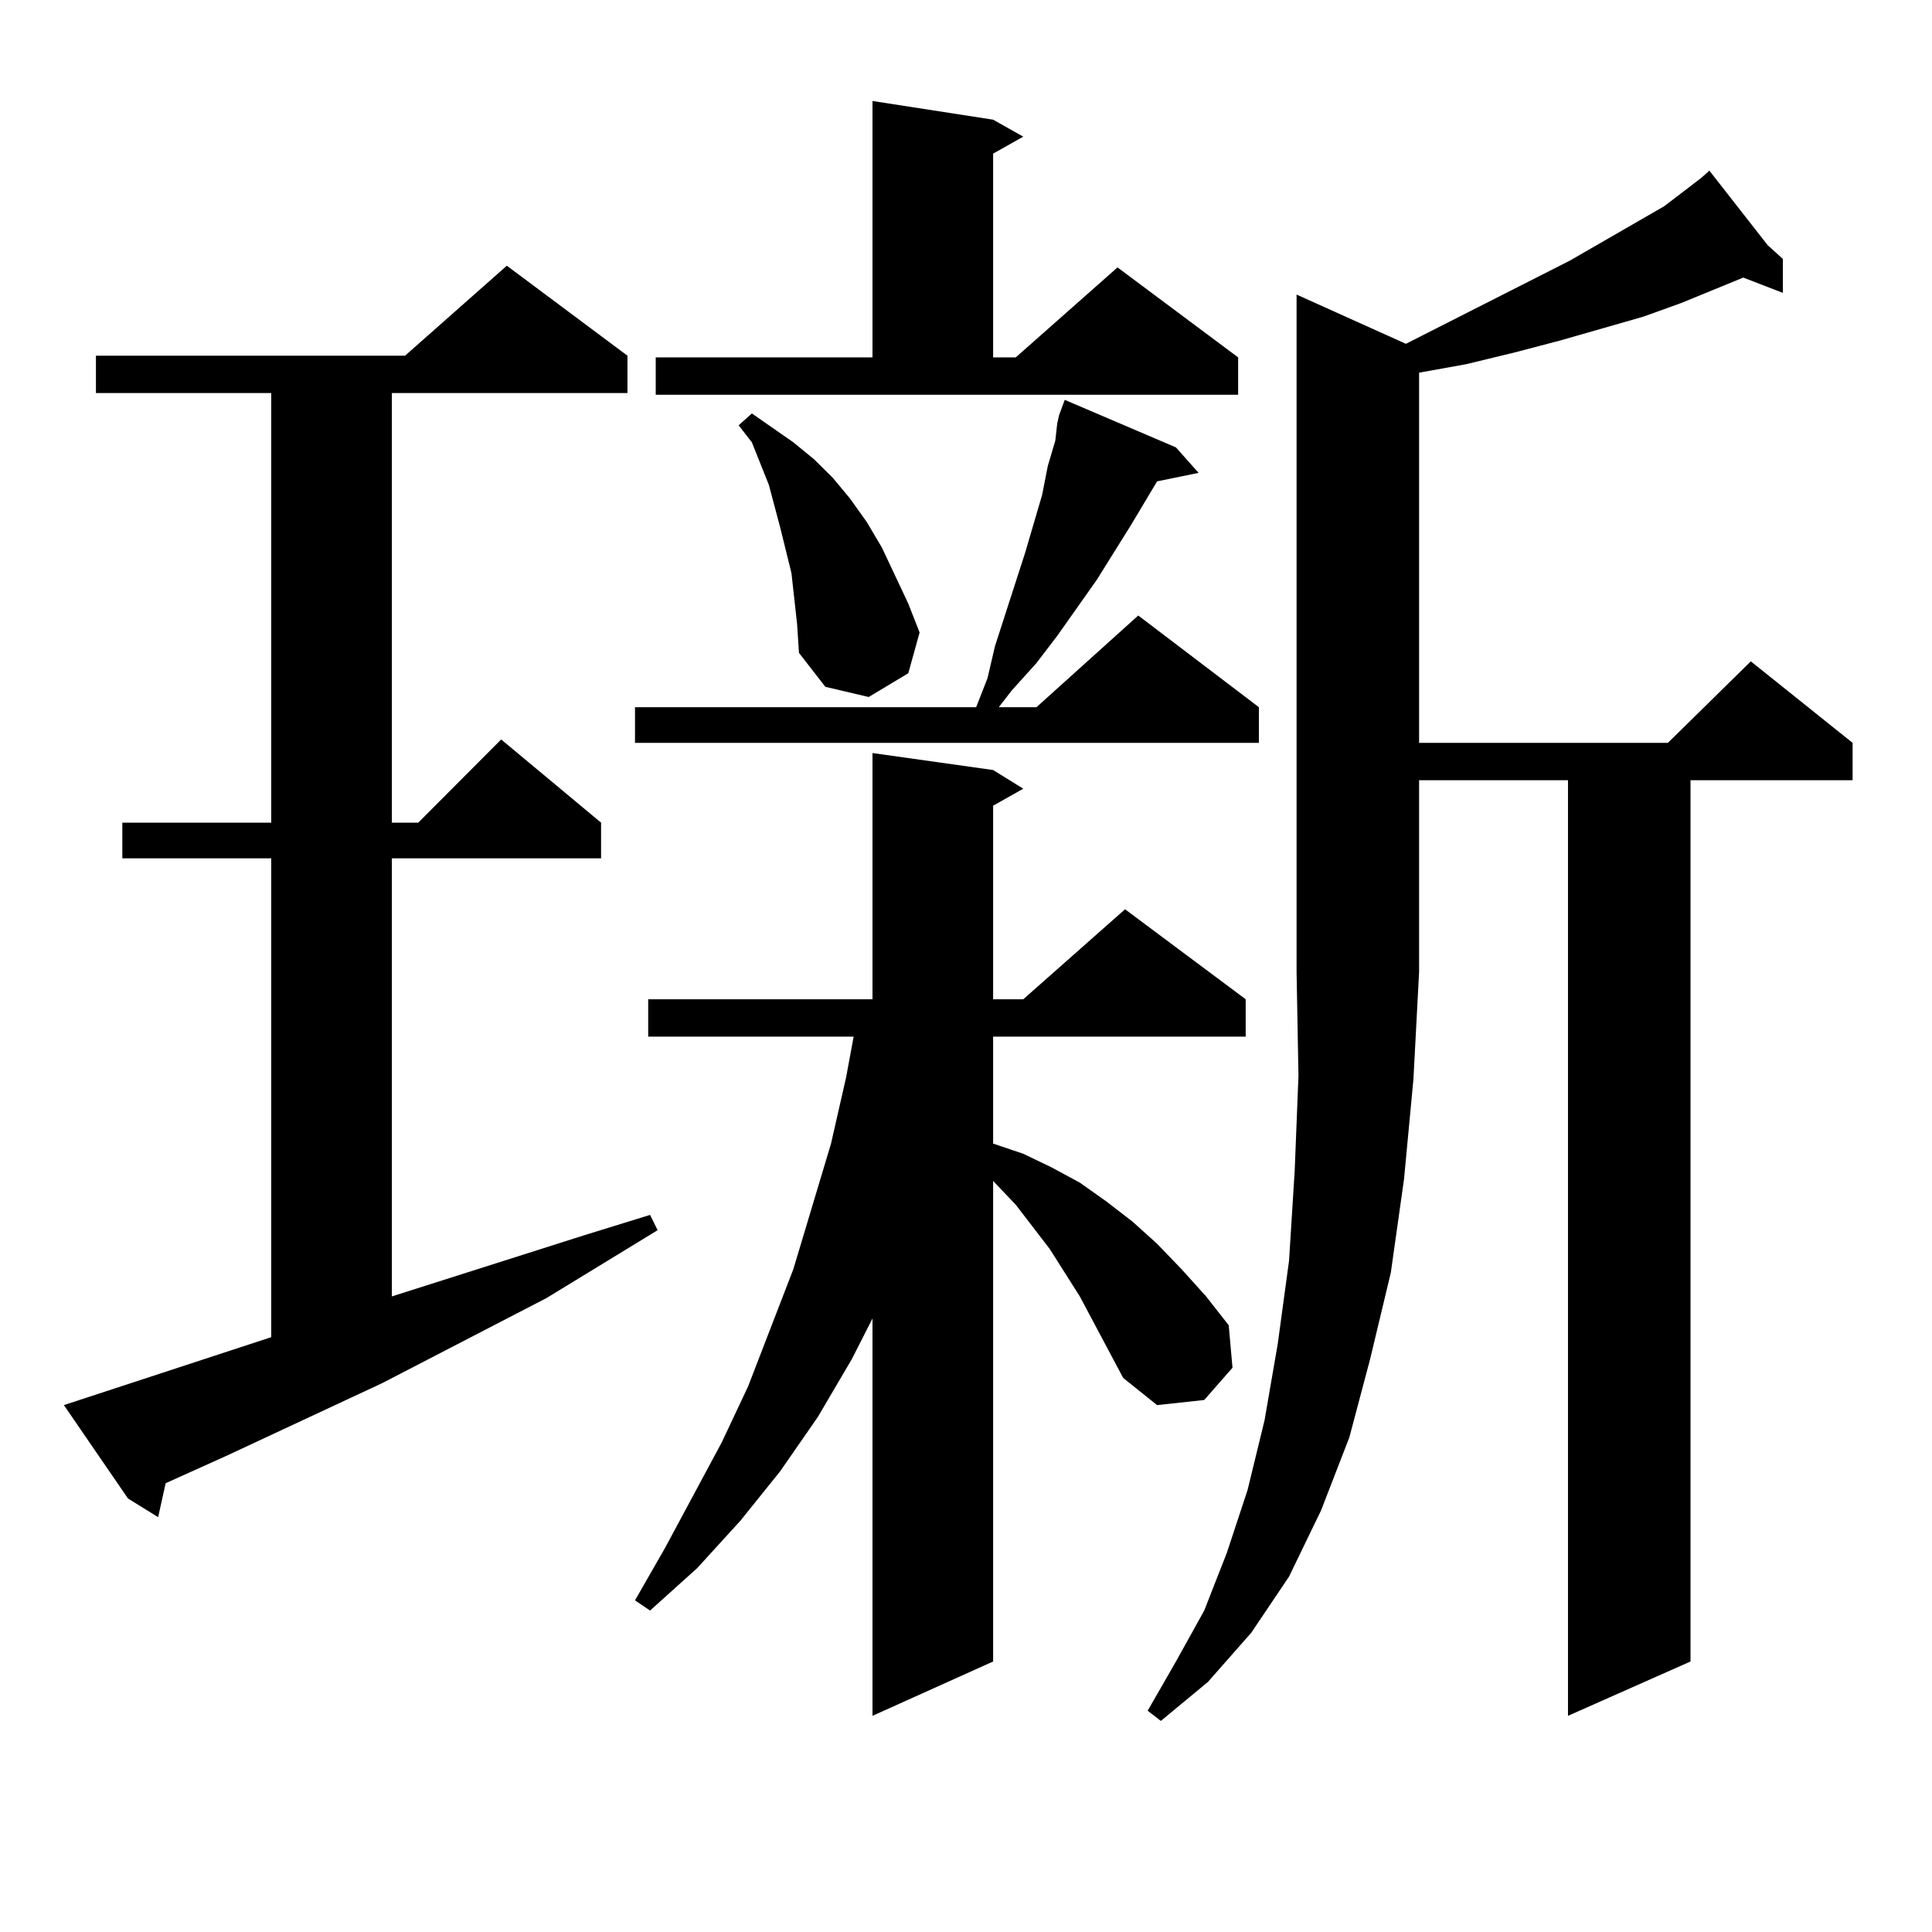 <?xml version="1.0" encoding="utf-8"?>
<!-- Generator: Adobe Illustrator 16.0.0, SVG Export Plug-In . SVG Version: 6.00 Build 0)  -->
<!DOCTYPE svg PUBLIC "-//W3C//DTD SVG 1.1//EN" "http://www.w3.org/Graphics/SVG/1.1/DTD/svg11.dtd">
<svg version="1.1" id="图层_1" xmlns="http://www.w3.org/2000/svg" xmlns:xlink="http://www.w3.org/1999/xlink" x="0px" y="0px"
	 width="1000px" height="1000px" viewBox="0 0 1000 1000" enable-background="new 0 0 1000 1000" xml:space="preserve">
<path d="M140.387,692.117V444.266H63.315v-18.457h77.071V203.445H49.657v-19.336h159.996l52.682-46.582l62.438,46.582v19.336
	H202.824v222.363h13.658l42.926-43.066l51.706,43.066v18.457h-108.29v226.758l99.51-31.641l34.146-10.547l3.902,7.91l-57.56,35.156
	l-84.876,43.945l-80.974,37.793l-25.365,11.426l-5.854,2.637l-3.902,17.578l-15.609-9.668l-33.17-48.34L140.387,692.117z
	 M608.668,231.57l11.707,13.184l-21.463,4.395L585.254,272l-17.561,28.125l-20.487,29.004l-10.731,14.063l-12.683,14.063
	l-6.829,8.789h19.512l52.682-47.461l62.438,47.461V384.5H328.675v-18.457h176.581l5.854-14.941l3.902-16.699l15.609-48.34
	l8.78-29.883l2.927-14.941l3.902-13.184l0.976-8.789l0.976-4.395l2.927-7.91L608.668,231.57z M581.352,713.211l-22.438-42.188
	l-15.609-24.609l-17.561-22.852l-11.707-12.305v248.73l-62.438,28.125V682.449l-10.731,21.094l-17.561,29.883l-19.512,28.125
	l-20.487,25.488l-22.438,24.609l-24.39,21.973l-7.805-5.273l15.609-27.246l29.268-54.492l13.658-29.004l23.414-60.645l19.512-65.039
	l7.805-34.277l3.902-21.094H335.504v-19.336h116.095V389.773l62.438,8.789l15.609,9.668l-15.609,8.789v100.195h15.609l52.682-46.582
	l62.438,46.582v19.336H514.036v55.371l15.609,5.273l14.634,7.031l14.634,7.91l13.658,9.668l13.658,10.547l12.683,11.426
	l12.683,13.184l12.683,14.063l11.707,14.941l1.951,21.973l-14.634,16.699l-24.39,2.637L581.352,713.211z M339.406,184.988h112.192
	V52.273l62.438,9.668l15.609,8.789l-15.609,8.789v105.469h11.707l52.682-46.582l62.438,46.582v19.336H339.406V184.988z
	 M409.648,296.609l-5.854-23.73l-5.854-21.973l-8.78-21.973l-6.829-8.789l6.829-6.152l21.463,14.941l10.731,8.789l9.756,9.668
	l8.78,10.547l8.78,12.305l7.805,13.184l13.658,29.004l5.854,14.941l-5.854,21.094l-20.487,12.305l-22.438-5.273l-13.658-17.578
	l-0.976-14.941L409.648,296.609z M727.689,177.957l84.876-43.066l48.779-28.125l12.683-9.668l6.829-5.273l3.902-3.516l30.243,38.672
	l7.805,7.031v17.578l-20.487-7.91l-32.194,13.184l-19.512,7.031l-42.926,12.305l-23.414,6.152l-25.365,6.152l-24.39,4.395V384.5
	h128.777l42.926-42.188l52.682,42.188v19.336h-83.9v456.152l-63.413,28.125V403.836h-77.071v99.316l-2.927,55.371l-4.878,51.855
	l-6.829,48.34l-10.731,44.824l-10.731,40.43l-14.634,37.793l-16.585,34.277l-19.512,29.004l-22.438,25.488l-24.39,20.215
	l-6.829-5.273l14.634-25.488l14.634-26.367l11.707-29.883l10.731-32.52l8.78-36.035l6.829-39.551l5.854-43.066l2.927-46.582
	l1.951-49.219l-0.976-53.613V152.469L727.689,177.957z"/>
</svg>
